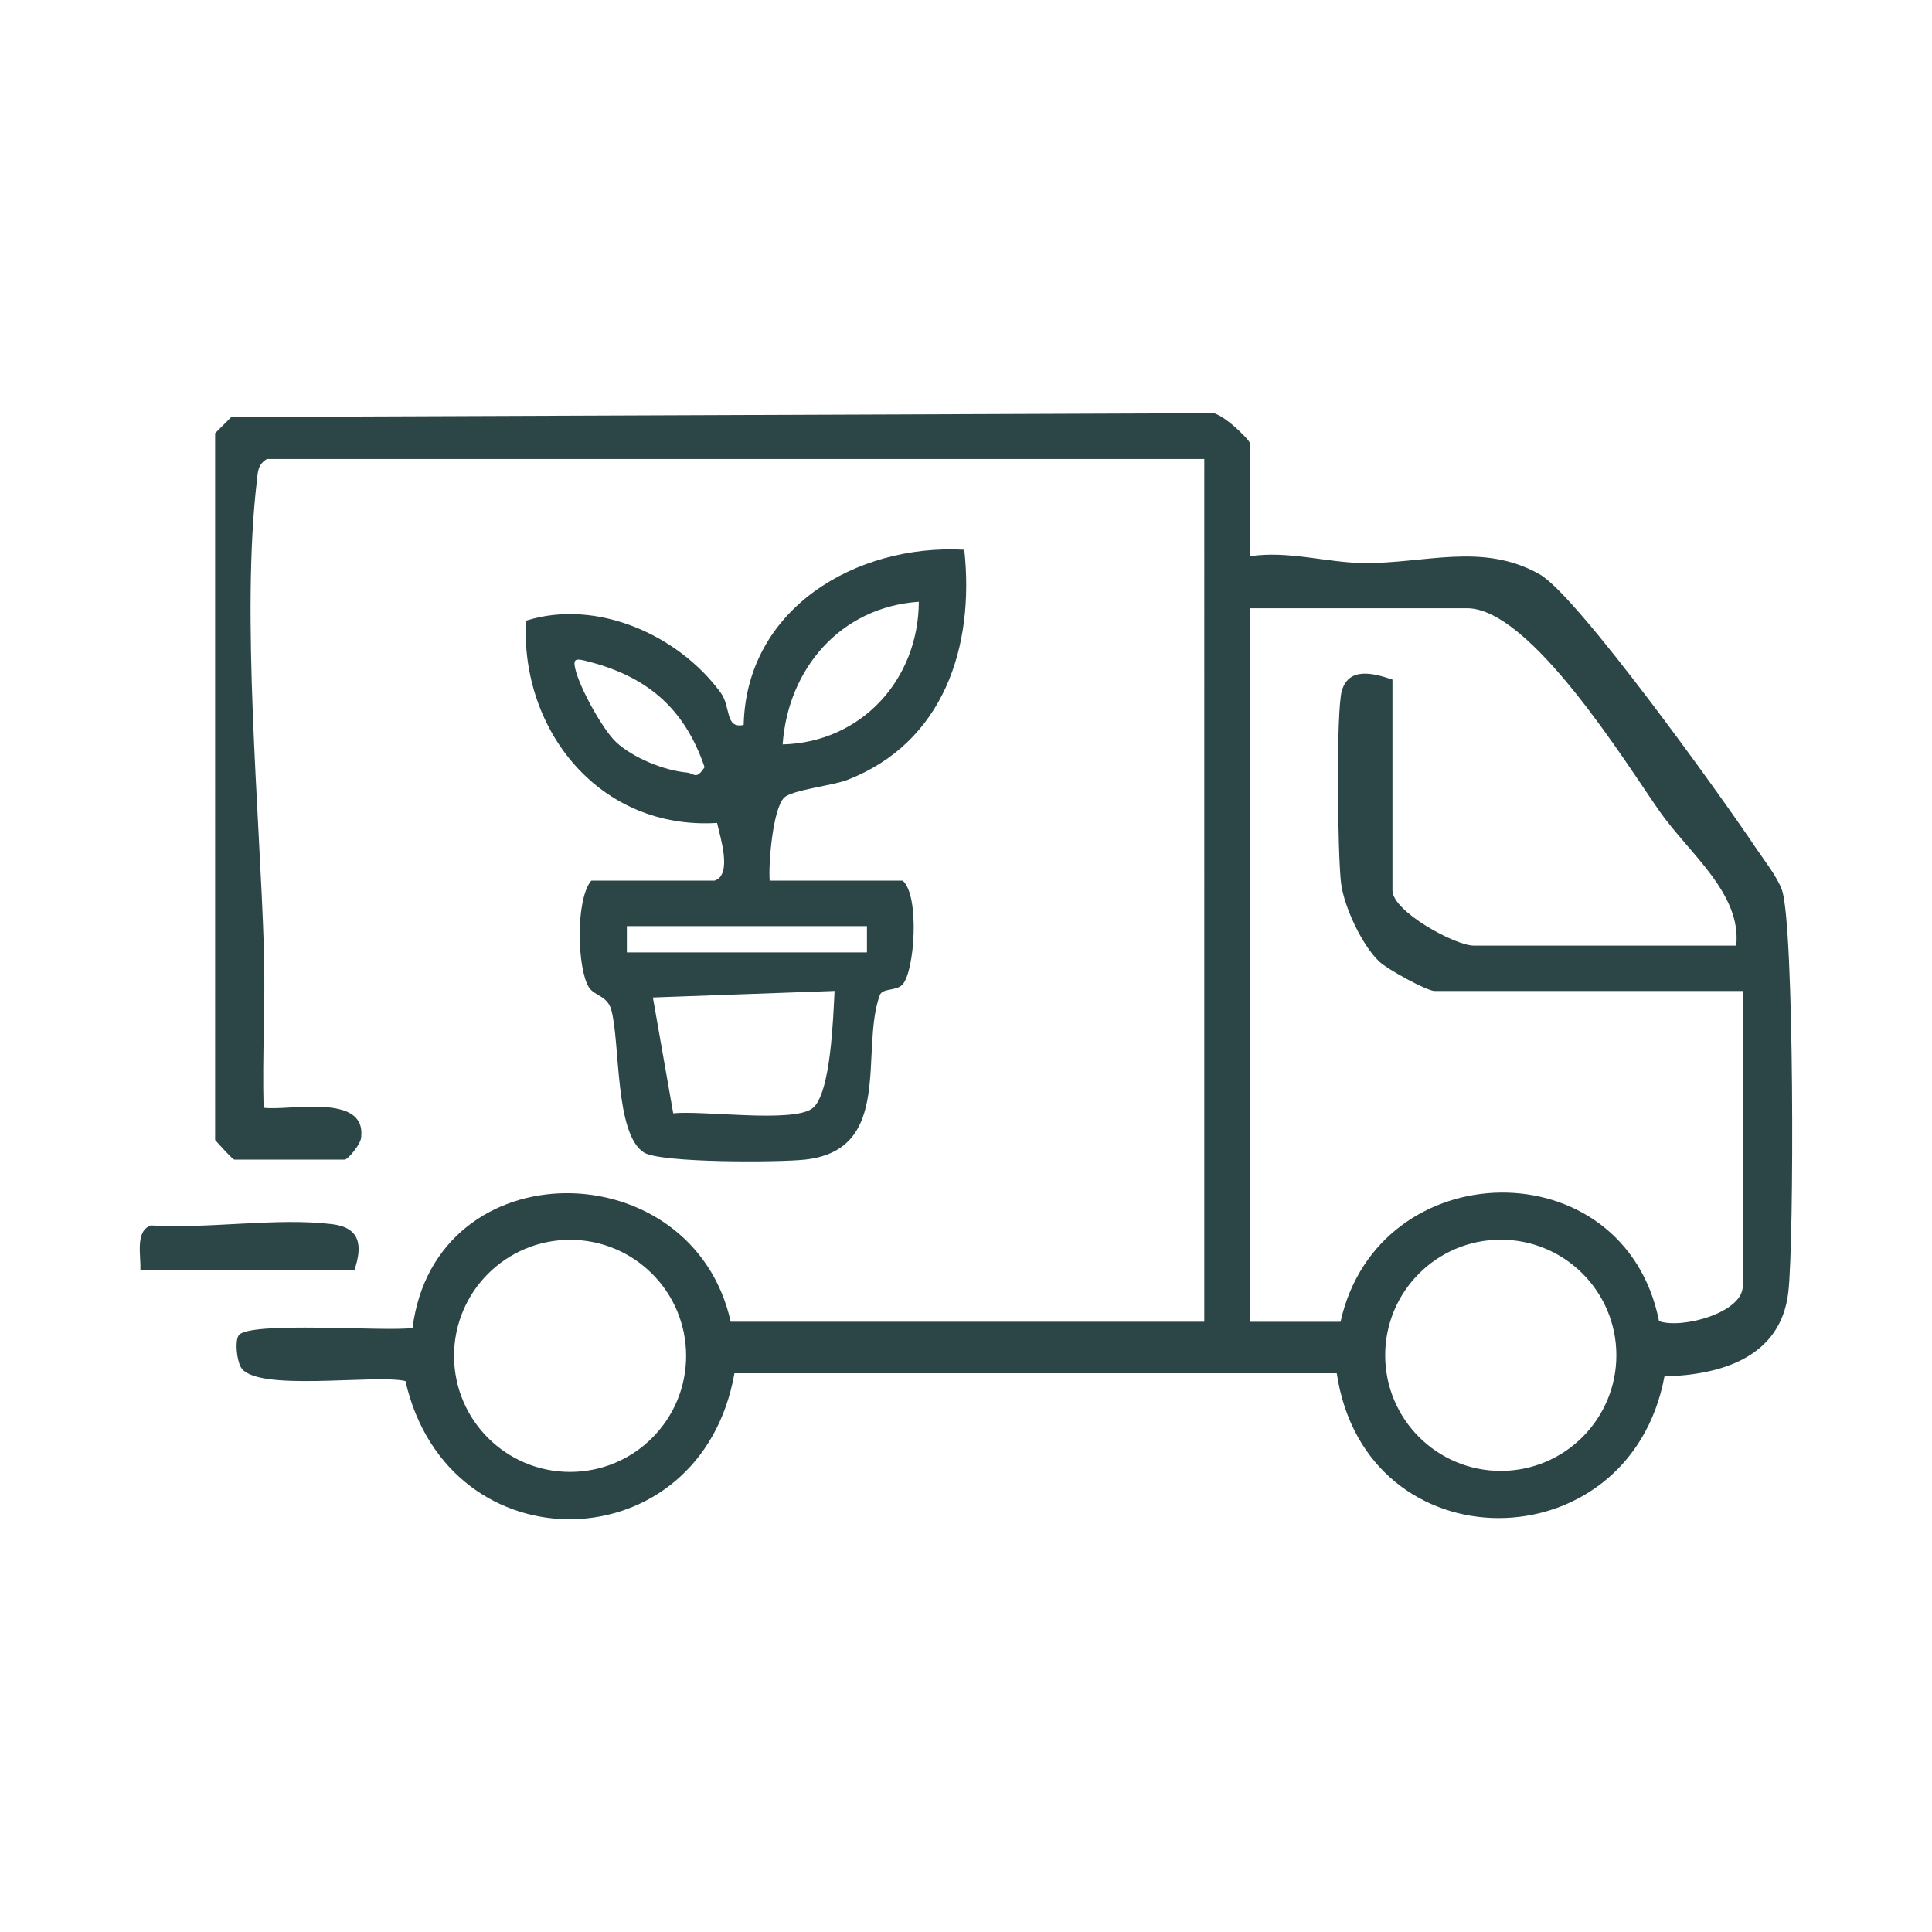 <svg viewBox="0 0 475 475" xmlns="http://www.w3.org/2000/svg" data-name="Layer 2" id="Layer_2">
  <defs>
    <style>
      .cls-1 {
        fill: none;
      }

      .cls-2 {
        fill: #2c4546;
      }
    </style>
  </defs>
  <g data-name="Layer 1" id="Layer_1-2">
    <rect height="475" width="475" class="cls-1"></rect>
    <g>
      <path d="M307.25,136.77c9.34-1.45,18.98,1.54,27.83,1.66,15.1.21,29.36-5.23,43.48,2.78,9.32,5.29,44.83,54.85,52.82,66.8,2.09,3.12,5.56,7.5,6.73,10.81,3.03,8.58,3.04,86.65,1.55,99-1.92,15.96-16.55,20.2-30.44,20.6-8.65,46.33-73.43,46.77-80.57-.79h-148.08c-8.23,46.78-70.3,48.27-80.89,1.91-7.6-1.73-36.85,2.82-40.46-3.39-.98-1.68-1.5-6.3-.57-7.79,2.27-3.65,36.4-.89,42.78-1.87,5.65-44.24,68.82-43.61,78.22-1.53h116.43V112.85H65.61c-2.28,1.4-2.2,3.18-2.47,5.5-3.87,32.93.67,80.91,1.74,114.85.41,13.01-.43,26.15-.07,39.15,6.31.82,25.07-3.68,24,7.09.1,1.66-3.27,5.66-4.06,5.66h-27.11c-.44,0-3.87-3.84-4.75-4.82V106.51s3.99-3.99,3.99-3.99l240.09-.92c2.56-1.29,10.28,6.61,10.28,7.26v27.91ZM426.87,232.47c1.35-12.82-11.68-22.75-18.84-32.99-8.32-11.89-31.73-49.94-47.35-49.94h-53.43v175.44h22.33c9.31-41.82,69.82-42.86,78.31-.17,5.5,2,20.58-2.01,20.58-8.6v-72.57h-75.76c-1.9,0-11.56-5.31-13.55-7.18-4.28-4.02-8.68-13.43-9.44-19.27-.85-6.52-1.26-42.49.19-47.39,1.77-5.97,7.94-4.24,12.44-2.72v51.84c0,5.18,15.42,13.56,19.94,13.56h64.6ZM168.69,333.35c0-15.75-12.77-28.53-28.53-28.53s-28.53,12.77-28.53,28.53,12.77,28.53,28.53,28.53,28.53-12.77,28.53-28.53ZM397.4,333.21c0-15.69-12.72-28.42-28.42-28.42s-28.42,12.72-28.42,28.42,12.72,28.42,28.42,28.42,28.42-12.72,28.42-28.42Z" class="cls-2"></path>
      <path d="M175.66,216.52c4.5-1.39,1.37-10.8.64-14.19-28.67,1.77-48.34-22.5-47-49.72,17.29-5.48,37.44,3.41,47.9,17.71,2.54,3.47.99,8.91,5.64,7.91.66-28.58,27.57-44.56,54.24-43.07,2.59,23.89-5.1,47.39-28.75,56.59-3.68,1.43-13.64,2.45-15.56,4.38-2.76,2.77-3.86,16.1-3.54,20.38h32.7c4.22,3.61,2.98,22.23-.03,25.54-1.51,1.67-4.95.81-5.61,2.65-4.91,13.7,3.5,37.95-18.29,40.39-6.36.71-35.63.87-39.71-1.75-7.2-4.62-5.77-27-8.01-35.09-.97-3.48-4.21-3.41-5.52-5.55-2.89-4.72-3.27-21.63.61-26.19h30.3ZM225.9,147.95c-19.21,1.31-32.15,16.4-33.48,35.07,19.4-.49,33.41-16.01,33.48-35.07ZM151.49,182.47c4.08,3.81,11.77,6.97,17.32,7.46,1.93.17,2.28,1.96,4.42-1.31-5.03-14.75-14.44-22.58-29.59-26.23-2.34-.56-2.72-.15-2.17,2.17,1.05,4.5,6.66,14.76,10.02,17.91ZM154.12,227.69v6.46h59.03v-6.46h-59.03ZM205.18,243.63l-44.66,1.61,5,28.48c7.25-.77,29.41,2.44,34.22-1.23,4.57-3.49,5.11-22.71,5.45-28.86Z" class="cls-2"></path>
      <path d="M87.14,312.22h-52.63c.19-3.43-1.37-9.63,2.62-10.94,13.92.9,31.04-1.97,44.53-.31,6.9.85,7.53,5.24,5.49,11.26Z" class="cls-2"></path>
    </g>
  </g>
</svg>